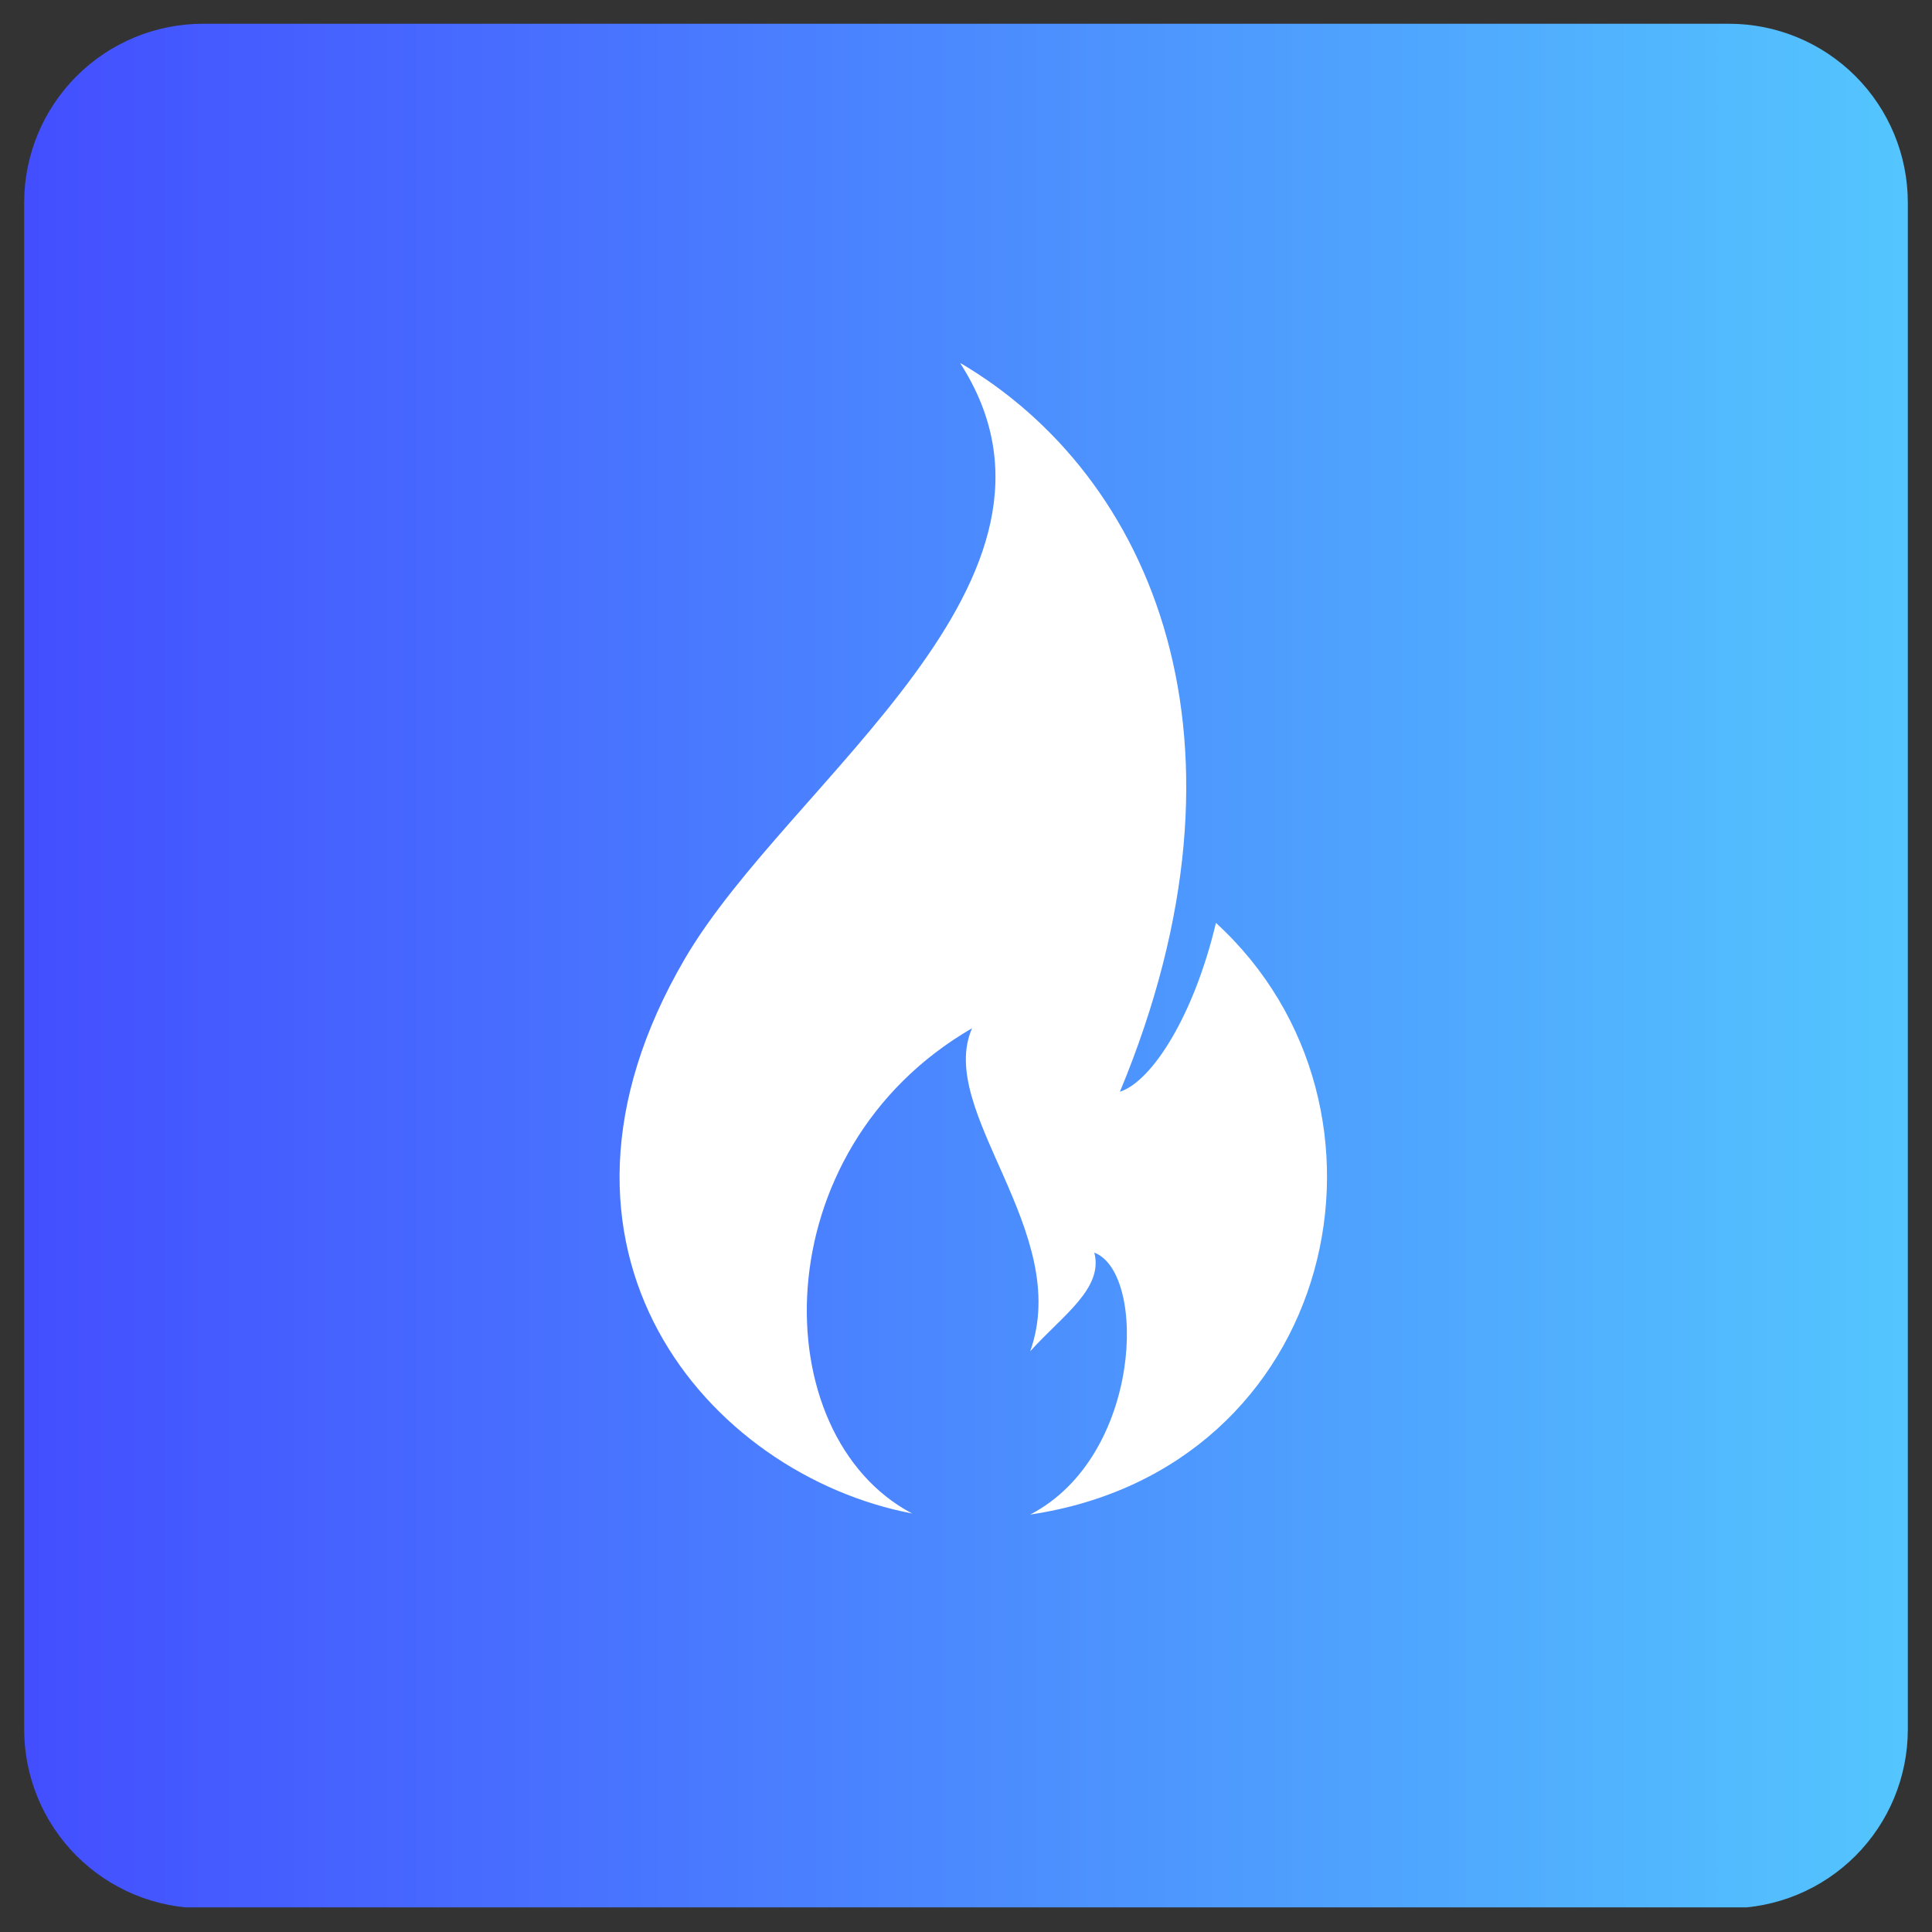 <svg xmlns="http://www.w3.org/2000/svg" xmlns:xlink="http://www.w3.org/1999/xlink" width="1080" zoomAndPan="magnify" viewBox="0 0 810 810" height="1080" preserveAspectRatio="xMidYMid meet" version="1.0"><rect x="0" y="0" width="810" height="810" fill="#333333" stroke="none"/><defs><clipPath id="24e94f1c05"><path d="M 10.137 9.957 L 799.863 9.957 L 799.863 799.684 L 10.137 799.684 Z M 10.137 9.957 " clip-rule="nonzero"/></clipPath><clipPath id="110b14607e"><path d="M 85.137 9.957 L 724.863 9.957 C 744.758 9.957 763.832 17.855 777.898 31.922 C 791.965 45.988 799.863 65.062 799.863 84.957 L 799.863 725.043 C 799.863 744.938 791.965 764.012 777.898 778.078 C 763.832 792.145 744.758 800.047 724.863 800.047 L 85.137 800.047 C 65.242 800.047 46.168 792.145 32.102 778.078 C 18.035 764.012 10.137 744.938 10.137 725.043 L 10.137 84.957 C 10.137 65.062 18.035 45.988 32.102 31.922 C 46.168 17.855 65.242 9.957 85.137 9.957 Z M 85.137 9.957 " clip-rule="nonzero"/></clipPath><linearGradient x1="0" gradientTransform="matrix(3.085, 0, 0, 3.085, 10.135, 9.955)" y1="0" x2="256" gradientUnits="userSpaceOnUse" y2="0" id="4effe6cb76"><stop stop-opacity="1" stop-color="rgb(26.299%, 31%, 99.998%)" offset="0"/><stop stop-opacity="1" stop-color="rgb(26.324%, 31.181%, 99.997%)" offset="0.008"/><stop stop-opacity="1" stop-color="rgb(26.376%, 31.544%, 99.994%)" offset="0.016"/><stop stop-opacity="1" stop-color="rgb(26.428%, 31.909%, 99.991%)" offset="0.023"/><stop stop-opacity="1" stop-color="rgb(26.48%, 32.272%, 99.988%)" offset="0.031"/><stop stop-opacity="1" stop-color="rgb(26.53%, 32.637%, 99.985%)" offset="0.039"/><stop stop-opacity="1" stop-color="rgb(26.582%, 33.002%, 99.982%)" offset="0.047"/><stop stop-opacity="1" stop-color="rgb(26.634%, 33.365%, 99.979%)" offset="0.055"/><stop stop-opacity="1" stop-color="rgb(26.686%, 33.73%, 99.976%)" offset="0.062"/><stop stop-opacity="1" stop-color="rgb(26.738%, 34.093%, 99.973%)" offset="0.07"/><stop stop-opacity="1" stop-color="rgb(26.788%, 34.457%, 99.969%)" offset="0.078"/><stop stop-opacity="1" stop-color="rgb(26.84%, 34.822%, 99.966%)" offset="0.086"/><stop stop-opacity="1" stop-color="rgb(26.892%, 35.185%, 99.963%)" offset="0.094"/><stop stop-opacity="1" stop-color="rgb(26.944%, 35.55%, 99.96%)" offset="0.102"/><stop stop-opacity="1" stop-color="rgb(26.996%, 35.913%, 99.957%)" offset="0.109"/><stop stop-opacity="1" stop-color="rgb(27.046%, 36.278%, 99.954%)" offset="0.117"/><stop stop-opacity="1" stop-color="rgb(27.098%, 36.642%, 99.951%)" offset="0.125"/><stop stop-opacity="1" stop-color="rgb(27.15%, 37.006%, 99.948%)" offset="0.133"/><stop stop-opacity="1" stop-color="rgb(27.202%, 37.37%, 99.945%)" offset="0.141"/><stop stop-opacity="1" stop-color="rgb(27.254%, 37.733%, 99.942%)" offset="0.148"/><stop stop-opacity="1" stop-color="rgb(27.304%, 38.098%, 99.939%)" offset="0.156"/><stop stop-opacity="1" stop-color="rgb(27.356%, 38.461%, 99.934%)" offset="0.164"/><stop stop-opacity="1" stop-color="rgb(27.408%, 38.826%, 99.931%)" offset="0.172"/><stop stop-opacity="1" stop-color="rgb(27.46%, 39.191%, 99.928%)" offset="0.18"/><stop stop-opacity="1" stop-color="rgb(27.51%, 39.554%, 99.925%)" offset="0.188"/><stop stop-opacity="1" stop-color="rgb(27.562%, 39.919%, 99.922%)" offset="0.195"/><stop stop-opacity="1" stop-color="rgb(27.614%, 40.282%, 99.919%)" offset="0.203"/><stop stop-opacity="1" stop-color="rgb(27.666%, 40.646%, 99.916%)" offset="0.211"/><stop stop-opacity="1" stop-color="rgb(27.718%, 41.011%, 99.913%)" offset="0.219"/><stop stop-opacity="1" stop-color="rgb(27.768%, 41.374%, 99.91%)" offset="0.227"/><stop stop-opacity="1" stop-color="rgb(27.82%, 41.739%, 99.907%)" offset="0.234"/><stop stop-opacity="1" stop-color="rgb(27.872%, 42.102%, 99.904%)" offset="0.242"/><stop stop-opacity="1" stop-color="rgb(27.924%, 42.467%, 99.901%)" offset="0.25"/><stop stop-opacity="1" stop-color="rgb(27.975%, 42.831%, 99.898%)" offset="0.258"/><stop stop-opacity="1" stop-color="rgb(28.026%, 43.195%, 99.895%)" offset="0.266"/><stop stop-opacity="1" stop-color="rgb(28.078%, 43.559%, 99.892%)" offset="0.273"/><stop stop-opacity="1" stop-color="rgb(28.13%, 43.922%, 99.889%)" offset="0.281"/><stop stop-opacity="1" stop-color="rgb(28.181%, 44.287%, 99.886%)" offset="0.289"/><stop stop-opacity="1" stop-color="rgb(28.233%, 44.652%, 99.883%)" offset="0.297"/><stop stop-opacity="1" stop-color="rgb(28.284%, 45.015%, 99.879%)" offset="0.305"/><stop stop-opacity="1" stop-color="rgb(28.336%, 45.38%, 99.876%)" offset="0.312"/><stop stop-opacity="1" stop-color="rgb(28.387%, 45.743%, 99.873%)" offset="0.32"/><stop stop-opacity="1" stop-color="rgb(28.439%, 46.107%, 99.869%)" offset="0.328"/><stop stop-opacity="1" stop-color="rgb(28.491%, 46.472%, 99.866%)" offset="0.336"/><stop stop-opacity="1" stop-color="rgb(28.542%, 46.835%, 99.863%)" offset="0.344"/><stop stop-opacity="1" stop-color="rgb(28.593%, 47.2%, 99.86%)" offset="0.352"/><stop stop-opacity="1" stop-color="rgb(28.645%, 47.563%, 99.857%)" offset="0.359"/><stop stop-opacity="1" stop-color="rgb(28.697%, 47.928%, 99.854%)" offset="0.367"/><stop stop-opacity="1" stop-color="rgb(28.748%, 48.291%, 99.85%)" offset="0.375"/><stop stop-opacity="1" stop-color="rgb(28.799%, 48.656%, 99.847%)" offset="0.383"/><stop stop-opacity="1" stop-color="rgb(28.851%, 49.02%, 99.844%)" offset="0.391"/><stop stop-opacity="1" stop-color="rgb(28.903%, 49.384%, 99.841%)" offset="0.398"/><stop stop-opacity="1" stop-color="rgb(28.955%, 49.748%, 99.838%)" offset="0.406"/><stop stop-opacity="1" stop-color="rgb(29.005%, 50.111%, 99.835%)" offset="0.414"/><stop stop-opacity="1" stop-color="rgb(29.057%, 50.476%, 99.832%)" offset="0.422"/><stop stop-opacity="1" stop-color="rgb(29.109%, 50.841%, 99.829%)" offset="0.43"/><stop stop-opacity="1" stop-color="rgb(29.161%, 51.204%, 99.826%)" offset="0.438"/><stop stop-opacity="1" stop-color="rgb(29.213%, 51.569%, 99.823%)" offset="0.445"/><stop stop-opacity="1" stop-color="rgb(29.263%, 51.932%, 99.82%)" offset="0.453"/><stop stop-opacity="1" stop-color="rgb(29.315%, 52.296%, 99.817%)" offset="0.461"/><stop stop-opacity="1" stop-color="rgb(29.367%, 52.661%, 99.814%)" offset="0.469"/><stop stop-opacity="1" stop-color="rgb(29.419%, 53.024%, 99.811%)" offset="0.477"/><stop stop-opacity="1" stop-color="rgb(29.471%, 53.389%, 99.808%)" offset="0.484"/><stop stop-opacity="1" stop-color="rgb(29.521%, 53.752%, 99.803%)" offset="0.492"/><stop stop-opacity="1" stop-color="rgb(29.573%, 54.117%, 99.8%)" offset="0.5"/><stop stop-opacity="1" stop-color="rgb(29.625%, 54.482%, 99.797%)" offset="0.508"/><stop stop-opacity="1" stop-color="rgb(29.677%, 54.845%, 99.794%)" offset="0.516"/><stop stop-opacity="1" stop-color="rgb(29.729%, 55.209%, 99.791%)" offset="0.523"/><stop stop-opacity="1" stop-color="rgb(29.779%, 55.573%, 99.788%)" offset="0.531"/><stop stop-opacity="1" stop-color="rgb(29.831%, 55.937%, 99.785%)" offset="0.539"/><stop stop-opacity="1" stop-color="rgb(29.883%, 56.302%, 99.782%)" offset="0.547"/><stop stop-opacity="1" stop-color="rgb(29.935%, 56.665%, 99.779%)" offset="0.555"/><stop stop-opacity="1" stop-color="rgb(29.985%, 57.03%, 99.776%)" offset="0.562"/><stop stop-opacity="1" stop-color="rgb(30.037%, 57.393%, 99.773%)" offset="0.57"/><stop stop-opacity="1" stop-color="rgb(30.089%, 57.758%, 99.77%)" offset="0.578"/><stop stop-opacity="1" stop-color="rgb(30.141%, 58.121%, 99.767%)" offset="0.586"/><stop stop-opacity="1" stop-color="rgb(30.193%, 58.485%, 99.763%)" offset="0.594"/><stop stop-opacity="1" stop-color="rgb(30.243%, 58.85%, 99.76%)" offset="0.602"/><stop stop-opacity="1" stop-color="rgb(30.295%, 59.213%, 99.757%)" offset="0.609"/><stop stop-opacity="1" stop-color="rgb(30.347%, 59.578%, 99.754%)" offset="0.617"/><stop stop-opacity="1" stop-color="rgb(30.399%, 59.941%, 99.751%)" offset="0.625"/><stop stop-opacity="1" stop-color="rgb(30.45%, 60.306%, 99.748%)" offset="0.633"/><stop stop-opacity="1" stop-color="rgb(30.501%, 60.67%, 99.745%)" offset="0.641"/><stop stop-opacity="1" stop-color="rgb(30.553%, 61.034%, 99.742%)" offset="0.648"/><stop stop-opacity="1" stop-color="rgb(30.605%, 61.398%, 99.738%)" offset="0.656"/><stop stop-opacity="1" stop-color="rgb(30.656%, 61.761%, 99.734%)" offset="0.664"/><stop stop-opacity="1" stop-color="rgb(30.708%, 62.126%, 99.731%)" offset="0.672"/><stop stop-opacity="1" stop-color="rgb(30.759%, 62.491%, 99.728%)" offset="0.68"/><stop stop-opacity="1" stop-color="rgb(30.811%, 62.854%, 99.725%)" offset="0.688"/><stop stop-opacity="1" stop-color="rgb(30.862%, 63.219%, 99.722%)" offset="0.695"/><stop stop-opacity="1" stop-color="rgb(30.914%, 63.582%, 99.719%)" offset="0.703"/><stop stop-opacity="1" stop-color="rgb(30.966%, 63.947%, 99.716%)" offset="0.711"/><stop stop-opacity="1" stop-color="rgb(31.017%, 64.311%, 99.713%)" offset="0.719"/><stop stop-opacity="1" stop-color="rgb(31.068%, 64.674%, 99.71%)" offset="0.727"/><stop stop-opacity="1" stop-color="rgb(31.12%, 65.039%, 99.707%)" offset="0.734"/><stop stop-opacity="1" stop-color="rgb(31.172%, 65.402%, 99.704%)" offset="0.742"/><stop stop-opacity="1" stop-color="rgb(31.223%, 65.767%, 99.701%)" offset="0.75"/><stop stop-opacity="1" stop-color="rgb(31.274%, 66.13%, 99.698%)" offset="0.758"/><stop stop-opacity="1" stop-color="rgb(31.326%, 66.495%, 99.695%)" offset="0.766"/><stop stop-opacity="1" stop-color="rgb(31.378%, 66.859%, 99.692%)" offset="0.773"/><stop stop-opacity="1" stop-color="rgb(31.43%, 67.223%, 99.689%)" offset="0.781"/><stop stop-opacity="1" stop-color="rgb(31.48%, 67.587%, 99.686%)" offset="0.789"/><stop stop-opacity="1" stop-color="rgb(31.532%, 67.95%, 99.683%)" offset="0.797"/><stop stop-opacity="1" stop-color="rgb(31.584%, 68.315%, 99.68%)" offset="0.805"/><stop stop-opacity="1" stop-color="rgb(31.636%, 68.68%, 99.677%)" offset="0.812"/><stop stop-opacity="1" stop-color="rgb(31.688%, 69.043%, 99.672%)" offset="0.82"/><stop stop-opacity="1" stop-color="rgb(31.738%, 69.408%, 99.669%)" offset="0.828"/><stop stop-opacity="1" stop-color="rgb(31.79%, 69.771%, 99.666%)" offset="0.836"/><stop stop-opacity="1" stop-color="rgb(31.842%, 70.135%, 99.663%)" offset="0.844"/><stop stop-opacity="1" stop-color="rgb(31.894%, 70.5%, 99.66%)" offset="0.852"/><stop stop-opacity="1" stop-color="rgb(31.946%, 70.863%, 99.657%)" offset="0.859"/><stop stop-opacity="1" stop-color="rgb(31.996%, 71.228%, 99.654%)" offset="0.867"/><stop stop-opacity="1" stop-color="rgb(32.048%, 71.591%, 99.651%)" offset="0.875"/><stop stop-opacity="1" stop-color="rgb(32.1%, 71.956%, 99.648%)" offset="0.883"/><stop stop-opacity="1" stop-color="rgb(32.152%, 72.321%, 99.644%)" offset="0.891"/><stop stop-opacity="1" stop-color="rgb(32.204%, 72.684%, 99.641%)" offset="0.898"/><stop stop-opacity="1" stop-color="rgb(32.254%, 73.048%, 99.638%)" offset="0.906"/><stop stop-opacity="1" stop-color="rgb(32.306%, 73.412%, 99.635%)" offset="0.914"/><stop stop-opacity="1" stop-color="rgb(32.358%, 73.776%, 99.632%)" offset="0.922"/><stop stop-opacity="1" stop-color="rgb(32.41%, 74.141%, 99.629%)" offset="0.93"/><stop stop-opacity="1" stop-color="rgb(32.462%, 74.504%, 99.626%)" offset="0.938"/><stop stop-opacity="1" stop-color="rgb(32.512%, 74.869%, 99.623%)" offset="0.945"/><stop stop-opacity="1" stop-color="rgb(32.564%, 75.232%, 99.62%)" offset="0.953"/><stop stop-opacity="1" stop-color="rgb(32.616%, 75.597%, 99.617%)" offset="0.961"/><stop stop-opacity="1" stop-color="rgb(32.668%, 75.96%, 99.614%)" offset="0.969"/><stop stop-opacity="1" stop-color="rgb(32.718%, 76.324%, 99.611%)" offset="0.977"/><stop stop-opacity="1" stop-color="rgb(32.77%, 76.689%, 99.606%)" offset="0.984"/><stop stop-opacity="1" stop-color="rgb(32.822%, 77.052%, 99.603%)" offset="0.992"/><stop stop-opacity="1" stop-color="rgb(32.874%, 77.417%, 99.6%)" offset="1"/></linearGradient><clipPath id="0c2e6eaead"><path d="M 259 152.348 L 557 152.348 L 557 635 L 259 635 Z M 259 152.348 " clip-rule="nonzero"/></clipPath></defs><g clip-path="url(#24e94f1c05)"><g clip-path="url(#110b14607e)"><path fill="url(#4effe6cb76)" d="M 10.137 9.957 L 10.137 799.684 L 799.863 799.684 L 799.863 9.957 Z M 10.137 9.957 " fill-rule="nonzero"/></g></g><g clip-path="url(#0c2e6eaead)"><path fill="#ffffff" d="M 431.906 634.988 C 478.898 610.609 480.996 533.609 458.789 525.164 C 462.773 540.266 445.168 551.762 431.906 566.551 C 449.82 516.266 392.332 465.98 407.527 431.109 C 319.48 482.059 320.219 601.711 382.406 634.535 C 297.129 618.242 215.691 524.234 287.109 401.98 C 330.738 327.27 461.055 242.73 402.469 152.109 C 483 199.34 530.781 310.312 469.523 457.73 C 483 453.34 500.559 425.812 509.789 386.93 C 594.469 464.457 560.836 615.809 431.906 634.988 " fill-opacity="1" fill-rule="nonzero"/></g></svg>